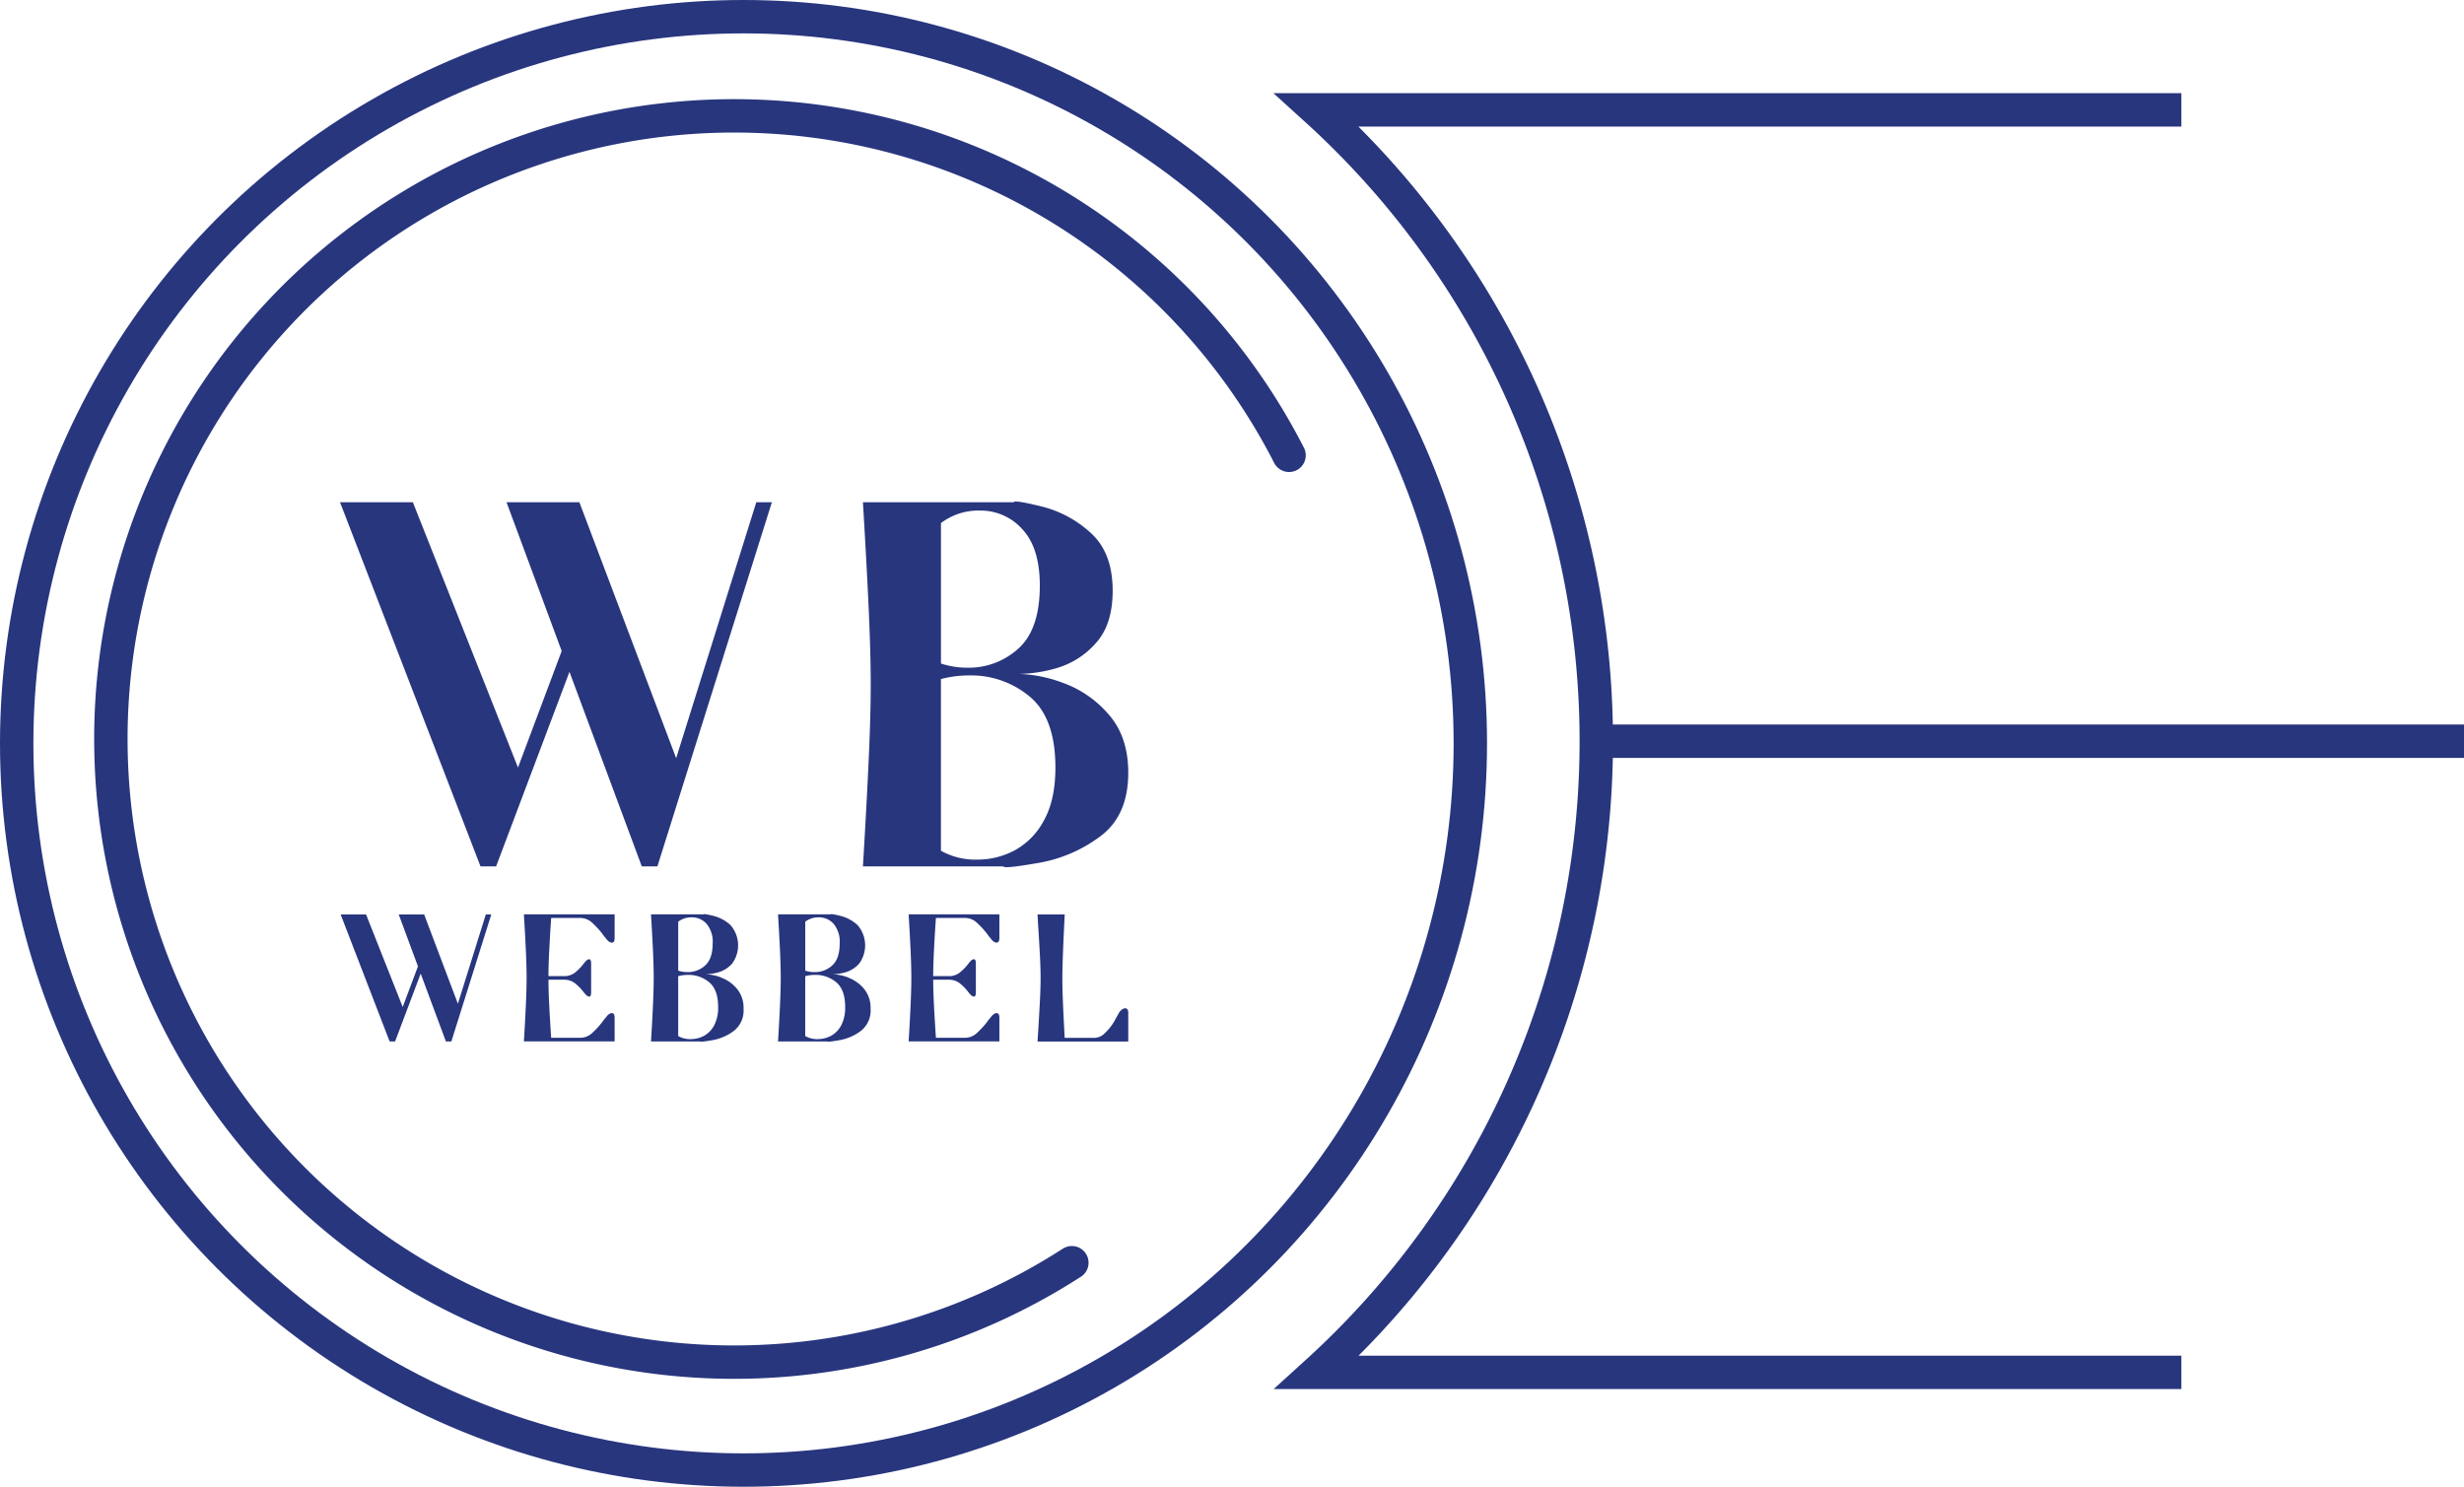 <svg xmlns="http://www.w3.org/2000/svg" viewBox="0 0 664 400.725">
  <g transform="translate(2.5 2.5)">
    <g fill="#28367e" data-name="Groupe 261">
      <path d="m205.503 132.87-30.847 98.147h-4.207l-19.487-52.434-19.772 52.434h-4.2L89.13 132.87h19.631l28.329 71.506 11.775-31.406L134 132.87h19.631l26.081 68.984 21.595-68.984h4.207Z" data-name="Tracé 2327"/>
      <path d="M283.874 181.52a29.243 29.243 0 0 1 12.27 8.414q5.4 6.035 5.4 15.847 0 11.5-7.5 17.108a38.718 38.718 0 0 1-16.821 7.217q-9.328 1.617-9.324.91h-37.856q.982-16.262 1.541-28.46t.559-20.613q0-8.418-.559-20.613t-1.541-28.46h40.659c0-.463 2.475-.1 7.432 1.126a30.366 30.366 0 0 1 13.316 7.153q5.892 5.329 5.892 15.559 0 9.257-4.63 14.234a22.312 22.312 0 0 1-10.306 6.586 37.971 37.971 0 0 1-10.306 1.613 36.981 36.981 0 0 1 11.775 2.387Zm-10.865-41.361a15 15 0 0 0-11.424-5.045 16.648 16.648 0 0 0-10.514 3.369v37.856a22.413 22.413 0 0 0 7.153 1.126 19.819 19.819 0 0 0 13.739-5.189q5.748-5.185 5.748-16.965 0-10.095-4.694-15.144Zm-12.127 89.03a21.281 21.281 0 0 0 10.1-2.523 19.476 19.476 0 0 0 7.848-8.063q3.078-5.532 3.082-14.234 0-13.316-6.874-19.072a24.549 24.549 0 0 0-16.262-5.748 29.5 29.5 0 0 0-7.712.982v46.271a19.068 19.068 0 0 0 9.811 2.387Z" data-name="Tracé 2328"/>
    </g>
    <g fill="#28367e" data-name="Groupe 262">
      <path d="m129.892 243.973-10.761 34.232h-1.469l-6.794-18.29-6.9 18.29h-1.469l-13.202-34.232h6.85l9.875 24.94 4.111-10.953-5.181-13.987h6.85l9.093 24.062 7.528-24.062h1.469Z" data-name="Tracé 2329"/>
      <path d="M146.027 244.947q-.347 5.185-.535 9.069c-.128 2.595-.192 4.782-.192 6.578h4.159a4.692 4.692 0 0 0 3.034-.982 14.339 14.339 0 0 0 2.347-2.443c.551-.75 1.03-1.126 1.421-1.126.359 0 .535.375.535 1.126v7.824c0 .75-.176 1.126-.535 1.126s-.83-.375-1.421-1.126a13.768 13.768 0 0 0-2.347-2.443 4.692 4.692 0 0 0-3.034-.982H145.3c0 1.8.064 3.984.192 6.578s.311 5.62.535 9.069h7.824a4.687 4.687 0 0 0 3.177-1.245 22.283 22.283 0 0 0 2.882-3.153 6.594 6.594 0 0 1 .782-.982c.591-.846 1.158-1.269 1.708-1.269.487 0 .734.423.734 1.269v6.355h-24.452q.347-5.676.535-9.931t.192-7.193c0-1.964-.064-4.351-.192-7.193s-.311-6.147-.535-9.931h24.453v6.355c0 .846-.247 1.269-.734 1.269-.559 0-1.126-.423-1.708-1.269a6.592 6.592 0 0 1-.782-.982 22.769 22.769 0 0 0-2.882-3.153 4.7 4.7 0 0 0-3.177-1.245h-7.824Z" data-name="Tracé 2330"/>
      <path d="M191.707 260.938a10.155 10.155 0 0 1 4.279 2.938 7.981 7.981 0 0 1 1.884 5.524 6.948 6.948 0 0 1-2.619 5.964 13.483 13.483 0 0 1-5.868 2.515c-2.171.375-3.249.479-3.249.319h-13.2q.347-5.676.535-9.931t.192-7.193c0-1.964-.064-4.351-.192-7.193s-.311-6.147-.535-9.931h14.178c0-.16.862-.032 2.595.391a10.648 10.648 0 0 1 4.646 2.491 8.32 8.32 0 0 1 .439 10.394 7.831 7.831 0 0 1-3.592 2.3 13.254 13.254 0 0 1-3.592.559 13.034 13.034 0 0 1 4.111.83Zm-3.792-14.426a5.244 5.244 0 0 0-3.984-1.764 5.788 5.788 0 0 0-3.664 1.174v13.2a7.752 7.752 0 0 0 2.491.391 6.9 6.9 0 0 0 4.79-1.812q2-1.808 2-5.916a7.511 7.511 0 0 0-1.637-5.285Zm-4.231 31.055a7.471 7.471 0 0 0 3.521-.878 6.841 6.841 0 0 0 2.738-2.81 10.125 10.125 0 0 0 1.078-4.966q0-4.646-2.395-6.65a8.579 8.579 0 0 0-5.676-2 10.141 10.141 0 0 0-2.69.343v16.142a6.6 6.6 0 0 0 3.425.83Z" data-name="Tracé 2331"/>
      <path d="M225.939 260.938a10.155 10.155 0 0 1 4.279 2.938 7.981 7.981 0 0 1 1.884 5.524 6.948 6.948 0 0 1-2.619 5.964 13.483 13.483 0 0 1-5.868 2.515c-2.171.375-3.249.479-3.249.319h-13.2q.347-5.676.535-9.931t.192-7.193c0-1.964-.064-4.351-.192-7.193s-.311-6.147-.535-9.931h14.178c0-.16.862-.032 2.595.391a10.648 10.648 0 0 1 4.646 2.491 8.32 8.32 0 0 1 .439 10.394 7.832 7.832 0 0 1-3.592 2.3 13.254 13.254 0 0 1-3.592.559 13.034 13.034 0 0 1 4.111.83Zm-3.792-14.426a5.244 5.244 0 0 0-3.984-1.764 5.788 5.788 0 0 0-3.664 1.174v13.2a7.752 7.752 0 0 0 2.491.391 6.9 6.9 0 0 0 4.79-1.812q2-1.808 2-5.916a7.511 7.511 0 0 0-1.637-5.285Zm-4.231 31.055a7.471 7.471 0 0 0 3.521-.878 6.84 6.84 0 0 0 2.738-2.81 10.125 10.125 0 0 0 1.078-4.966q0-4.646-2.395-6.65a8.579 8.579 0 0 0-5.676-2 10.141 10.141 0 0 0-2.69.343v16.142a6.6 6.6 0 0 0 3.425.83Z" data-name="Tracé 2332"/>
      <path d="M249.706 244.947q-.347 5.185-.535 9.069c-.128 2.595-.192 4.782-.192 6.578h4.159a4.692 4.692 0 0 0 3.034-.982 14.34 14.34 0 0 0 2.347-2.443c.551-.75 1.03-1.126 1.421-1.126.359 0 .535.375.535 1.126v7.824c0 .75-.176 1.126-.535 1.126s-.83-.375-1.421-1.126a13.769 13.769 0 0 0-2.347-2.443 4.692 4.692 0 0 0-3.034-.982h-4.157c0 1.8.064 3.984.192 6.578s.311 5.62.535 9.069h7.824a4.687 4.687 0 0 0 3.177-1.245 22.282 22.282 0 0 0 2.882-3.153 6.592 6.592 0 0 1 .782-.982c.591-.846 1.158-1.269 1.708-1.269.487 0 .734.423.734 1.269v6.355h-24.454q.347-5.676.535-9.931t.192-7.193c0-1.964-.064-4.351-.192-7.193s-.311-6.147-.535-9.931h24.453v6.355c0 .846-.247 1.269-.734 1.269-.559 0-1.126-.423-1.708-1.269a6.594 6.594 0 0 1-.782-.982 22.77 22.77 0 0 0-2.882-3.153 4.7 4.7 0 0 0-3.177-1.245h-7.824Z" data-name="Tracé 2333"/>
      <path d="M277.088 243.973h7.337q-.635 12.418-.639 17.116 0 2.934.168 6.874t.463 9.269h7.824a4 4 0 0 0 3.058-1.341 13.377 13.377 0 0 0 2.619-3.377 145.604 145.604 0 0 1 1.174-2.124 3.278 3.278 0 0 1 .782-.806 1.415 1.415 0 0 1 .83-.319.722.722 0 0 1 .615.3 1.387 1.387 0 0 1 .224.83v7.824h-24.455l.144-2.155q.3-4.742.487-8.462c.128-2.475.2-4.614.2-6.4s-.064-4.016-.2-6.578-.311-5.5-.535-8.83c0-.359-.032-.958-.1-1.812Z" data-name="Tracé 2334"/>
    </g>
    <path fill="none" stroke="#28367e" stroke-linecap="round" stroke-width="9" d="M286.341 337.841a167.954 167.954 0 1 1 58.534-217.617" data-name="Tracé 2335"/>
    <circle cx="195.862" cy="195.862" r="195.862" fill="none" stroke="#28367e" stroke-width="9" data-name="Ellipse 73" transform="translate(2 2)"/>
    <path fill="none" stroke="#28367e" stroke-width="9" d="M585.335 27.115h-233.02a229.81 229.81 0 0 1 .064 340.272h232.956" data-name="Tracé 2336"/>
    <path fill="none" stroke="#28367e" stroke-width="9" d="M427.67 197.279H661.5" data-name="Ligne 59"/>
  </g>
</svg>
